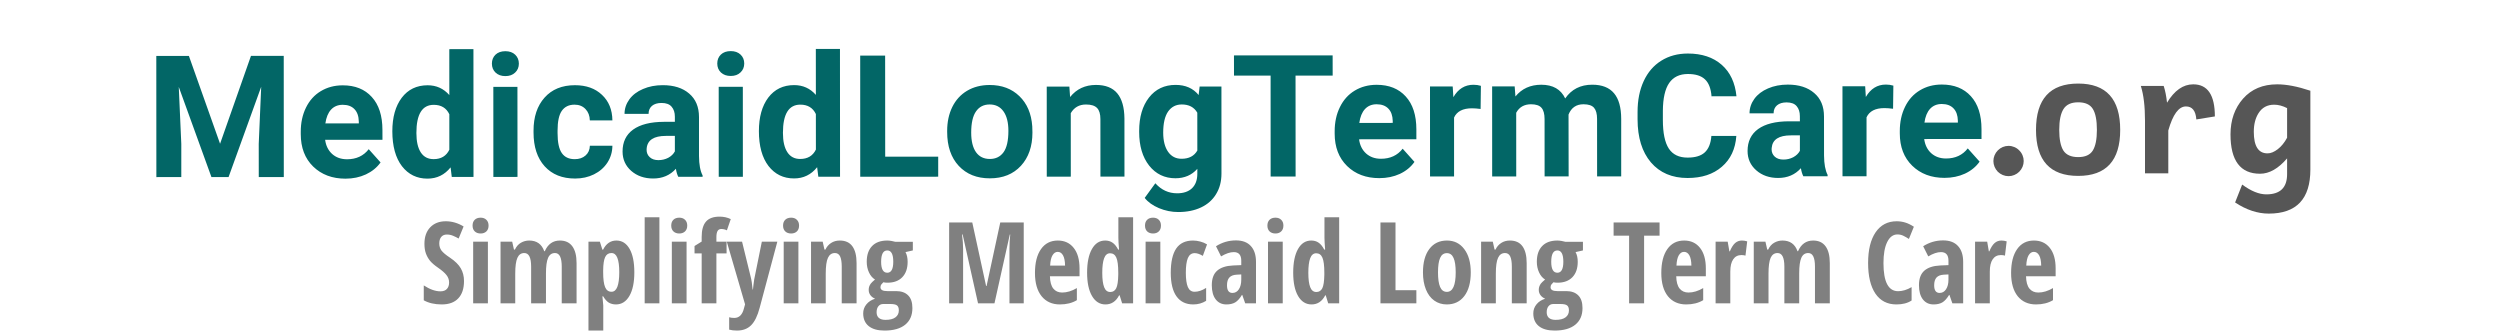 <svg version="1.2" baseProfile="tiny-ps" xmlns="http://www.w3.org/2000/svg" viewBox="0 0 750 100" width="750" height="100">
	<title>medicaidlongtermcare-logo</title>
	<style>
		tspan { white-space:pre }
	</style>
	<path id="Simplifying Medicaid Long Term C" fill="#808080" aria-label="Simplifying Medicaid Long Term Care"  d="M139.2 84.31Q139.2 87.71 137.47 89.52Q135.76 91.33 132.52 91.33Q129.35 91.33 127.13 90.09L127.13 85.62Q129.85 87.4 132.13 87.4Q133.42 87.4 134.07 86.68Q134.73 85.97 134.73 84.74Q134.73 83.53 133.95 82.53Q133.17 81.52 131.38 80.29Q129.82 79.21 129 78.23Q128.21 77.24 127.76 76.01Q127.33 74.78 127.33 73.15Q127.33 70.03 129.05 68.21Q130.8 66.38 133.72 66.38Q136.51 66.38 139.08 67.94L137.59 71.56Q136.79 71.09 135.91 70.73Q135.05 70.36 134.05 70.36Q132.96 70.36 132.36 71.09Q131.78 71.81 131.78 73.05Q131.78 74.28 132.47 75.2Q133.19 76.11 134.95 77.27Q137.32 78.86 138.25 80.52Q139.2 82.18 139.2 84.31ZM146.37 72.51L146.37 91L141.95 91L141.95 72.51L146.37 72.51ZM141.77 67.67Q141.77 66.58 142.4 65.95Q143.05 65.3 144.2 65.3Q145.27 65.3 145.92 65.95Q146.57 66.58 146.57 67.67Q146.57 68.8 145.91 69.43Q145.24 70.05 144.2 70.05Q143.1 70.05 142.44 69.43Q141.77 68.8 141.77 67.67ZM172.97 91L168.52 91L168.52 79.98Q168.52 75.91 166.51 75.91Q165.05 75.91 164.42 77.37Q163.79 78.81 163.79 82.02L163.79 91L159.34 91L159.34 79.98Q159.34 75.91 157.29 75.91Q155.87 75.91 155.22 77.35Q154.57 78.8 154.57 82.12L154.57 91L150.16 91L150.16 72.51L153.66 72.51L154.19 74.88L154.47 74.88Q155.14 73.47 156.28 72.82Q157.44 72.16 158.75 72.16Q162.14 72.16 163.27 75.36L163.44 75.36Q164.85 72.16 167.97 72.16Q170.43 72.16 171.69 73.88Q172.97 75.61 172.97 78.93L172.97 91ZM184.79 91.33Q183.59 91.33 182.66 90.8Q181.75 90.25 180.95 88.89L180.72 88.89Q180.98 91.15 180.98 91.61L180.98 99.17L176.54 99.17L176.54 72.51L179.96 72.51L180.72 74.91L180.92 74.91Q182.3 72.16 184.92 72.16Q187.44 72.16 188.87 74.66Q190.3 77.15 190.3 81.72Q190.3 86.22 188.82 88.78Q187.34 91.33 184.79 91.33ZM183.42 75.91Q182.13 75.91 181.55 77.12Q180.98 78.32 180.95 81.11L180.95 81.69Q180.95 84.74 181.53 86.14Q182.11 87.53 183.46 87.53Q185.78 87.53 185.78 81.65Q185.78 78.76 185.2 77.34Q184.64 75.91 183.42 75.91ZM197.82 65.17L197.82 91L193.4 91L193.4 65.17L197.82 65.17ZM205.97 72.51L205.97 91L201.55 91L201.55 72.51L205.97 72.51ZM201.37 67.67Q201.37 66.58 202 65.95Q202.65 65.3 203.79 65.3Q204.87 65.3 205.52 65.95Q206.17 66.58 206.17 67.67Q206.17 68.8 205.5 69.43Q204.84 70.05 203.79 70.05Q202.7 70.05 202.04 69.43Q201.37 68.8 201.37 67.67ZM217.97 72.51L217.97 76.01L214.92 76.01L214.92 91L210.5 91L210.5 76.01L208.36 76.01L208.36 73.8L210.5 72.47L210.5 71.08Q210.5 67.99 211.78 66.5Q213.06 64.99 215.9 64.99Q217.69 64.99 219.23 65.73L218.07 69.1Q217.24 68.7 216.38 68.7Q215.62 68.7 215.27 69.3Q214.92 69.9 214.92 71.14L214.92 72.51L217.97 72.51ZM223.52 91.3L218.04 72.51L222.62 72.51L225.18 82.95Q225.56 84.34 225.79 86.85L225.89 86.85Q225.91 86.45 226.04 85.44Q226.17 84.41 226.26 83.83Q226.34 83.25 228.55 72.51L233.2 72.51L227.9 92.33Q226.94 95.98 225.34 97.57Q223.75 99.17 221.09 99.17Q219.78 99.17 218.75 98.89L218.75 95.18Q219.43 95.38 220.28 95.38Q222.5 95.38 223.2 92.46L223.52 91.3ZM239.52 72.51L239.52 91L235.11 91L235.11 72.51L239.52 72.51ZM234.92 67.67Q234.92 66.58 235.55 65.95Q236.2 65.3 237.35 65.3Q238.43 65.3 239.07 65.95Q239.72 66.58 239.72 67.67Q239.72 68.8 239.06 69.43Q238.39 70.05 237.35 70.05Q236.25 70.05 235.59 69.43Q234.92 68.8 234.92 67.67ZM256.97 91L252.52 91L252.52 79.98Q252.52 77.97 252.04 76.94Q251.56 75.91 250.48 75.91Q249.05 75.91 248.39 77.34Q247.72 78.75 247.72 82.12L247.72 91L243.31 91L243.31 72.51L246.81 72.51L247.34 74.88L247.62 74.88Q248.22 73.6 249.33 72.89Q250.45 72.16 251.94 72.16Q254.46 72.16 255.71 73.88Q256.97 75.61 256.97 78.93L256.97 91ZM268.59 72.54L273.85 72.54L273.85 75.13L271.65 75.63Q272.29 76.79 272.29 78.55Q272.29 81.49 270.7 83.15Q269.11 84.81 266.25 84.81Q265.42 84.81 265.02 84.67Q264.71 84.96 264.42 85.31Q264.14 85.65 264.14 86.17Q264.14 87.33 266.15 87.33L268.82 87.33Q271.18 87.33 272.44 88.61Q273.72 89.87 273.72 92.43Q273.72 95.65 271.56 97.41Q269.4 99.17 265.35 99.17Q262.28 99.17 260.62 97.84Q258.96 96.5 258.96 94.02Q258.96 92.48 259.91 91.32Q260.85 90.14 262.53 89.61Q261.68 89.27 261.14 88.58Q260.61 87.88 260.61 86.95Q260.61 86.38 260.77 85.94Q260.94 85.47 261.24 85.07Q261.55 84.66 262.5 83.86Q261.35 83.16 260.69 81.72Q260.02 80.28 260.02 78.52Q260.02 75.48 261.62 73.82Q263.21 72.16 266.18 72.16Q266.75 72.16 267.48 72.29Q268.21 72.41 268.59 72.54ZM262.98 93.69Q262.98 94.79 263.66 95.38Q264.36 95.96 265.64 95.96Q267.64 95.96 268.64 95.2Q269.65 94.44 269.65 93.11Q269.65 92.06 269.11 91.63Q268.57 91.2 267.1 91.2L264.96 91.2Q264.06 91.2 263.51 91.88Q262.98 92.54 262.98 93.69ZM264.34 78.55Q264.34 81.82 266.18 81.82Q267.98 81.82 267.98 78.52Q267.98 75.13 266.18 75.13Q264.34 75.13 264.34 78.55ZM298.34 91L293.41 91L288.79 70.33L288.61 70.33Q288.93 72.72 288.93 74.71L288.93 91L284.74 91L284.74 66.73L291.68 66.73L295.83 85.8L295.97 85.8L300.08 66.73L307.12 66.73L307.12 91L302.84 91L302.84 74.55Q302.84 72.51 303.07 70.36L302.94 70.36L298.34 91ZM317.96 91.33Q314.49 91.33 312.49 88.88Q310.49 86.4 310.49 81.89Q310.49 77.3 312.3 74.73Q314.11 72.16 317.35 72.16Q320.37 72.16 322.11 74.37Q323.86 76.56 323.86 80.52L323.86 82.88L314.98 82.88Q315.03 85.36 315.99 86.57Q316.95 87.76 318.64 87.76Q320.8 87.76 323.06 86.42L323.06 90.05Q320.94 91.33 317.96 91.33ZM317.32 75.56Q316.37 75.56 315.76 76.57Q315.14 77.57 315.04 79.68L319.52 79.68Q319.49 77.65 318.91 76.61Q318.33 75.56 317.32 75.56ZM331.64 91.33Q329.09 91.33 327.61 88.81Q326.13 86.29 326.13 81.79Q326.13 77.27 327.58 74.71Q329.02 72.16 331.56 72.16Q332.82 72.16 333.74 72.79Q334.67 73.4 335.45 74.88L335.71 74.88Q335.51 72.36 335.51 71.34L335.51 65.17L339.93 65.17L339.93 91L336.64 91L335.89 88.59L335.74 88.59Q334.33 91.33 331.64 91.33ZM333.07 87.6Q334.3 87.6 334.86 86.48Q335.43 85.36 335.48 82.4L335.48 81.82Q335.48 78.6 334.9 77.29Q334.33 75.98 333.02 75.98Q331.79 75.98 331.23 77.49Q330.68 78.98 330.68 81.85Q330.68 84.72 331.25 86.17Q331.81 87.6 333.07 87.6ZM348.1 72.51L348.1 91L343.68 91L343.68 72.51L348.1 72.51ZM343.5 67.67Q343.5 66.58 344.13 65.95Q344.78 65.3 345.92 65.3Q347 65.3 347.65 65.95Q348.29 66.58 348.29 67.67Q348.29 68.8 347.63 69.43Q346.97 70.05 345.92 70.05Q344.83 70.05 344.16 69.43Q343.5 68.8 343.5 67.67ZM357.99 91.33Q354.69 91.33 352.96 88.92Q351.23 86.52 351.23 81.85Q351.23 76.97 352.86 74.56Q354.5 72.16 357.92 72.16Q358.95 72.16 360.08 72.46Q361.21 72.75 362.11 73.32L360.85 76.76Q359.47 75.94 358.41 75.94Q356.99 75.94 356.36 77.42Q355.75 78.88 355.75 81.82Q355.75 84.69 356.36 86.12Q356.98 87.53 358.37 87.53Q360.03 87.53 361.84 86.37L361.84 90.25Q360.1 91.33 357.99 91.33ZM376.8 91L373.56 91L372.68 88.48L372.58 88.48Q371.6 90.1 370.56 90.72Q369.51 91.33 367.92 91.33Q365.88 91.33 364.7 89.8Q363.54 88.28 363.54 85.55Q363.54 82.63 365.13 81.22Q366.74 79.79 369.93 79.64L372.38 79.54L372.38 78.22Q372.38 75.63 370.14 75.63Q368.48 75.63 366.32 76.92L364.8 73.87Q367.55 72.12 370.79 72.12Q373.73 72.12 375.26 73.82Q376.8 75.49 376.8 78.58L376.8 91ZM369.73 87.88Q370.94 87.88 371.65 86.8Q372.38 85.7 372.38 83.89L372.38 82.33L371.02 82.4Q369.51 82.48 368.8 83.26Q368.1 84.04 368.1 85.59Q368.1 87.88 369.73 87.88ZM384.82 72.51L384.82 91L380.4 91L380.4 72.51L384.82 72.51ZM380.22 67.67Q380.22 66.58 380.85 65.95Q381.5 65.3 382.64 65.3Q383.72 65.3 384.37 65.95Q385.02 66.58 385.02 67.67Q385.02 68.8 384.35 69.43Q383.69 70.05 382.64 70.05Q381.55 70.05 380.88 69.43Q380.22 68.8 380.22 67.67ZM393.47 91.33Q390.91 91.33 389.43 88.81Q387.96 86.29 387.96 81.79Q387.96 77.27 389.4 74.71Q390.84 72.16 393.38 72.16Q394.65 72.16 395.56 72.79Q396.49 73.4 397.27 74.88L397.54 74.88Q397.34 72.36 397.34 71.34L397.34 65.17L401.75 65.17L401.75 91L398.46 91L397.72 88.59L397.57 88.59Q396.16 91.33 393.47 91.33ZM394.9 87.6Q396.12 87.6 396.69 86.48Q397.25 85.36 397.3 82.4L397.3 81.82Q397.3 78.6 396.72 77.29Q396.16 75.98 394.85 75.98Q393.62 75.98 393.05 77.49Q392.5 78.98 392.5 81.85Q392.5 84.72 393.07 86.17Q393.63 87.6 394.9 87.6ZM424.91 91L414.14 91L414.14 66.73L418.65 66.73L418.65 87.05L424.91 87.05L424.91 91ZM441.23 81.72Q441.23 86.27 439.3 88.81Q437.38 91.33 434.03 91.33Q431.9 91.33 430.27 90.17Q428.65 89.01 427.77 86.83Q426.89 84.64 426.89 81.72Q426.89 77.22 428.8 74.7Q430.71 72.16 434.09 72.16Q437.36 72.16 439.29 74.75Q441.23 77.32 441.23 81.72ZM431.4 81.72Q431.4 84.61 432.03 86.09Q432.66 87.56 434.06 87.56Q436.71 87.56 436.71 81.72Q436.71 78.81 436.07 77.39Q435.44 75.94 434.06 75.94Q432.66 75.94 432.03 77.39Q431.4 78.81 431.4 81.72ZM458 91L453.55 91L453.55 79.98Q453.55 77.97 453.07 76.94Q452.59 75.91 451.51 75.91Q450.08 75.91 449.42 77.34Q448.75 78.75 448.75 82.12L448.75 91L444.33 91L444.33 72.51L447.84 72.51L448.37 74.88L448.65 74.88Q449.25 73.6 450.36 72.89Q451.47 72.16 452.97 72.16Q455.49 72.16 456.74 73.88Q458 75.61 458 78.93L458 91ZM469.62 72.54L474.88 72.54L474.88 75.13L472.67 75.63Q473.32 76.79 473.32 78.55Q473.32 81.49 471.73 83.15Q470.13 84.81 467.28 84.81Q466.45 84.81 466.05 84.67Q465.73 84.96 465.45 85.31Q465.17 85.65 465.17 86.17Q465.17 87.33 467.18 87.33L469.85 87.33Q472.21 87.33 473.47 88.61Q474.75 89.87 474.75 92.43Q474.75 95.65 472.59 97.41Q470.43 99.17 466.38 99.17Q463.31 99.17 461.65 97.84Q459.99 96.5 459.99 94.02Q459.99 92.48 460.94 91.32Q461.88 90.14 463.56 89.61Q462.71 89.27 462.17 88.58Q461.63 87.88 461.63 86.95Q461.63 86.38 461.8 85.94Q461.97 85.47 462.26 85.07Q462.58 84.66 463.53 83.86Q462.38 83.16 461.72 81.72Q461.05 80.28 461.05 78.52Q461.05 75.48 462.65 73.82Q464.24 72.16 467.21 72.16Q467.78 72.16 468.51 72.29Q469.24 72.41 469.62 72.54ZM464.01 93.69Q464.01 94.79 464.69 95.38Q465.39 95.96 466.66 95.96Q468.67 95.96 469.67 95.2Q470.68 94.44 470.68 93.11Q470.68 92.06 470.13 91.63Q469.6 91.2 468.12 91.2L465.98 91.2Q465.09 91.2 464.54 91.88Q464.01 92.54 464.01 93.69ZM465.37 78.55Q465.37 81.82 467.21 81.82Q469 81.82 469 78.52Q469 75.13 467.21 75.13Q465.37 75.13 465.37 78.55ZM493.23 70.7L493.23 91L488.73 91L488.73 70.7L484.08 70.7L484.08 66.73L497.87 66.73L497.87 70.7L493.23 70.7ZM505.86 91.33Q502.39 91.33 500.38 88.88Q498.39 86.4 498.39 81.89Q498.39 77.3 500.2 74.73Q502.01 72.16 505.25 72.16Q508.27 72.16 510.01 74.37Q511.75 76.56 511.75 80.52L511.75 82.88L502.87 82.88Q502.92 85.36 503.88 86.57Q504.85 87.76 506.54 87.76Q508.7 87.76 510.96 86.42L510.96 90.05Q508.83 91.33 505.86 91.33ZM505.21 75.56Q504.27 75.56 503.65 76.57Q503.04 77.57 502.94 79.68L507.42 79.68Q507.39 77.65 506.81 76.61Q506.23 75.56 505.21 75.56ZM522.56 72.16Q523.38 72.16 524.16 72.41L523.64 76.69Q523.18 76.52 522.43 76.52Q520.82 76.52 519.96 77.8Q519.09 79.06 519.09 81.49L519.09 91L514.68 91L514.68 72.51L518.31 72.51L518.81 75.39L518.96 75.39Q519.69 73.65 520.55 72.9Q521.42 72.16 522.56 72.16ZM548.94 91L544.49 91L544.49 79.98Q544.49 75.91 542.48 75.91Q541.02 75.91 540.39 77.37Q539.76 78.81 539.76 82.02L539.76 91L535.31 91L535.31 79.98Q535.31 75.91 533.27 75.91Q531.84 75.91 531.19 77.35Q530.55 78.8 530.55 82.12L530.55 91L526.13 91L526.13 72.51L529.63 72.51L530.17 74.88L530.45 74.88Q531.11 73.47 532.26 72.82Q533.42 72.16 534.73 72.16Q538.12 72.16 539.25 75.36L539.41 75.36Q540.82 72.16 543.94 72.16Q546.4 72.16 547.66 73.88Q548.94 75.61 548.94 78.93L548.94 91ZM569.23 70.33Q567.29 70.33 566.16 72.61Q565.04 74.88 565.04 78.93Q565.04 87.36 569.44 87.36Q571.37 87.36 573.48 86.14L573.48 90.15Q571.7 91.33 568.93 91.33Q564.83 91.33 562.62 88.08Q560.43 84.81 560.43 78.9Q560.43 72.99 562.69 69.68Q564.96 66.38 569 66.38Q570.32 66.38 571.54 66.75Q572.76 67.11 574.16 68.02L572.67 71.69Q571.92 71.18 571.07 70.76Q570.22 70.33 569.23 70.33ZM588.95 91L585.71 91L584.83 88.48L584.73 88.48Q583.75 90.1 582.71 90.72Q581.66 91.33 580.07 91.33Q578.03 91.33 576.85 89.8Q575.69 88.28 575.69 85.55Q575.69 82.63 577.28 81.22Q578.89 79.79 582.08 79.64L584.54 79.54L584.54 78.22Q584.54 75.63 582.29 75.63Q580.63 75.63 578.48 76.92L576.95 73.87Q579.7 72.12 582.94 72.12Q585.88 72.12 587.41 73.82Q588.95 75.49 588.95 78.58L588.95 91ZM581.88 87.88Q583.09 87.88 583.8 86.8Q584.54 85.7 584.54 83.89L584.54 82.33L583.17 82.4Q581.66 82.48 580.95 83.26Q580.25 84.04 580.25 85.59Q580.25 87.88 581.88 87.88ZM600.41 72.16Q601.22 72.16 602 72.41L601.49 76.69Q601.02 76.52 600.27 76.52Q598.66 76.52 597.8 77.8Q596.94 79.06 596.94 81.49L596.94 91L592.52 91L592.52 72.51L596.16 72.51L596.65 75.39L596.8 75.39Q597.53 73.65 598.4 72.9Q599.26 72.16 600.41 72.16ZM610.8 91.33Q607.33 91.33 605.32 88.88Q603.33 86.4 603.33 81.89Q603.33 77.3 605.14 74.73Q606.95 72.16 610.18 72.16Q613.21 72.16 614.95 74.37Q616.69 76.56 616.69 80.52L616.69 82.88L607.81 82.88Q607.86 85.36 608.82 86.57Q609.79 87.76 611.48 87.76Q613.64 87.76 615.9 86.42L615.9 90.05Q613.77 91.33 610.8 91.33ZM610.15 75.56Q609.21 75.56 608.59 76.57Q607.98 77.57 607.88 79.68L612.36 79.68Q612.33 77.65 611.75 76.61Q611.16 75.56 610.15 75.56Z" />
	<path id="MedicaidLongTermCare " fill="#026666" aria-label="MedicaidLongTermCare"  d="M46.89 16.79L56.67 16.78L66.02 43.13L75.29 16.77L85.12 16.77L85.14 53.11L77.63 53.11L77.62 43.18L78.36 26.03L68.57 53.12L63.43 53.12L53.63 26.07L54.39 43.19L54.39 53.12L46.91 53.13L46.89 16.79ZM103.64 53.6Q97.7 53.6 93.95 49.96Q90.23 46.32 90.23 40.25L90.23 39.55Q90.22 35.49 91.79 32.29Q93.37 29.07 96.23 27.35Q99.13 25.6 102.82 25.6Q108.36 25.59 111.53 29.09Q114.73 32.58 114.73 38.99L114.74 41.94L97.54 41.95Q97.89 44.59 99.64 46.19Q101.41 47.78 104.11 47.78Q108.27 47.78 110.62 44.76L114.17 48.73Q112.54 51.02 109.77 52.32Q107 53.6 103.64 53.6ZM102.8 31.44Q100.65 31.44 99.31 32.89Q97.99 34.33 97.61 37.03L107.65 37.02L107.64 36.45Q107.59 34.05 106.35 32.76Q105.1 31.43 102.8 31.44ZM117.7 39.39Q117.7 33.08 120.52 29.33Q123.36 25.59 128.28 25.58Q132.22 25.58 134.8 28.52L134.79 14.75L142.03 14.74L142.05 53.08L135.53 53.08L135.18 50.21Q132.49 53.58 128.24 53.59Q123.48 53.59 120.58 49.85Q117.71 46.08 117.7 39.39ZM124.92 39.91Q124.92 43.7 126.24 45.73Q127.57 47.75 130.09 47.74Q133.43 47.74 134.8 44.92L134.8 34.27Q133.45 31.45 130.13 31.45Q124.91 31.45 124.92 39.91ZM155.23 26.07L155.25 53.07L148.01 53.08L148 26.07L155.23 26.07ZM147.57 19.08Q147.57 17.46 148.64 16.41Q149.74 15.36 151.61 15.36Q153.46 15.36 154.56 16.41Q155.65 17.46 155.66 19.08Q155.66 20.73 154.53 21.78Q153.44 22.83 151.61 22.83Q149.79 22.83 148.67 21.78Q147.57 20.73 147.57 19.08ZM172.42 47.75Q174.41 47.75 175.66 46.65Q176.91 45.55 176.96 43.73L183.72 43.73Q183.7 46.47 182.23 48.77Q180.75 51.04 178.18 52.31Q175.64 53.56 172.54 53.56Q166.75 53.57 163.41 49.9Q160.06 46.21 160.06 39.72L160.06 39.24Q160.05 33 163.37 29.28Q166.69 25.56 172.48 25.56Q177.55 25.56 180.59 28.45Q183.66 31.32 183.72 36.11L176.95 36.12Q176.9 34.02 175.65 32.72Q174.4 31.4 172.36 31.4Q169.84 31.4 168.54 33.25Q167.27 35.07 167.27 39.19L167.27 39.94Q167.27 44.11 168.55 45.93Q169.82 47.75 172.42 47.75ZM210.78 53.05L203.49 53.05Q202.99 52.08 202.77 50.63Q200.15 53.55 195.95 53.55Q191.99 53.55 189.36 51.26Q186.77 48.96 186.77 45.47Q186.76 41.18 189.93 38.88Q193.13 36.58 199.14 36.55L202.46 36.55L202.46 35.01Q202.46 33.13 201.48 32.01Q200.54 30.89 198.46 30.89Q196.64 30.89 195.59 31.76Q194.57 32.64 194.57 34.16L187.36 34.16Q187.36 31.82 188.8 29.82Q190.25 27.82 192.9 26.7Q195.54 25.55 198.84 25.55Q203.83 25.55 206.75 28.07Q209.69 30.56 209.7 35.1L209.7 46.81Q209.73 50.65 210.78 52.62L210.78 53.05ZM197.52 48.04Q199.12 48.04 200.47 47.34Q201.82 46.61 202.46 45.41L202.46 40.77L199.77 40.77Q194.35 40.77 194 44.52L193.98 44.94Q193.98 46.29 194.93 47.16Q195.88 48.04 197.52 48.04ZM222.85 26.04L222.86 53.04L215.62 53.04L215.61 26.04L222.85 26.04ZM215.18 19.05Q215.18 17.43 216.25 16.38Q217.35 15.33 219.22 15.33Q221.07 15.33 222.17 16.38Q223.27 17.42 223.27 19.05Q223.27 20.69 222.14 21.74Q221.05 22.79 219.22 22.79Q217.4 22.79 216.28 21.75Q215.18 20.7 215.18 19.05ZM227.67 39.34Q227.67 33.02 230.48 29.28Q233.33 25.53 238.24 25.53Q242.19 25.53 244.76 28.47L244.75 14.69L251.99 14.69L252.01 53.03L245.5 53.03L245.14 50.16Q242.45 53.53 238.21 53.53Q233.44 53.53 230.54 49.79Q227.67 46.02 227.67 39.34ZM234.88 39.86Q234.88 43.65 236.21 45.67Q237.53 47.69 240.05 47.69Q243.4 47.69 244.77 44.87L244.76 34.21Q243.41 31.39 240.09 31.39Q234.88 31.4 234.88 39.86ZM265.54 16.68L265.56 47L281.46 47L281.46 53.01L258.07 53.02L258.06 16.68L265.54 16.68ZM284.15 39.58L284.15 39.26Q284.15 35.24 285.69 32.09Q287.24 28.95 290.13 27.23Q293.05 25.5 296.9 25.5Q302.36 25.5 305.81 28.84Q309.28 32.18 309.68 37.92L309.73 39.77Q309.73 45.98 306.27 49.75Q302.8 53.5 296.96 53.5Q291.12 53.51 287.62 49.76Q284.15 46.02 284.15 39.58ZM291.36 39.78Q291.36 43.62 292.81 45.67Q294.26 47.69 296.96 47.69Q299.58 47.69 301.05 45.69Q302.52 43.67 302.52 39.25Q302.52 35.48 301.04 33.41Q299.57 31.34 296.9 31.34Q294.25 31.34 292.81 33.41Q291.36 35.46 291.36 39.78ZM314.02 25.99L320.81 25.99L321.03 29.11Q323.92 25.49 328.79 25.48Q333.08 25.48 335.18 28Q337.28 30.52 337.33 35.54L337.34 52.98L330.13 52.99L330.12 35.72Q330.12 33.42 329.12 32.4Q328.12 31.35 325.8 31.35Q322.75 31.35 321.23 33.95L321.24 52.99L314.03 53L314.02 25.99ZM341.75 39.58L341.75 39.28Q341.75 33.06 344.69 29.27Q347.66 25.47 352.68 25.47Q357.12 25.47 359.59 28.51L359.89 25.97L366.43 25.96L366.44 52.07Q366.44 55.61 364.82 58.24Q363.23 60.86 360.31 62.23Q357.39 63.61 353.47 63.61Q350.5 63.61 347.68 62.44Q344.86 61.24 343.41 59.37L346.6 54.98Q349.3 57.99 353.14 57.99Q356.01 57.99 357.61 56.47Q359.2 54.92 359.2 52.1L359.2 50.65Q356.71 53.47 352.64 53.48Q347.77 53.48 344.75 49.69Q341.75 45.87 341.75 39.58ZM348.96 39.8Q348.97 43.47 350.44 45.56Q351.91 47.64 354.48 47.63Q357.78 47.63 359.2 45.16L359.19 33.81Q357.75 31.33 354.53 31.34Q351.93 31.34 350.43 33.46Q348.96 35.58 348.96 39.8ZM399.79 16.61L399.8 22.68L388.66 22.68L388.68 52.96L381.19 52.96L381.18 22.69L370.2 22.69L370.19 16.63L399.79 16.61ZM413.81 53.44Q407.87 53.45 404.13 49.81Q400.41 46.16 400.4 40.1L400.4 39.4Q400.4 35.33 401.97 32.14Q403.54 28.92 406.41 27.19Q409.31 25.44 413 25.44Q418.54 25.44 421.71 28.93Q424.91 32.42 424.91 38.84L424.91 41.78L407.72 41.79Q408.07 44.44 409.81 46.03Q411.59 47.63 414.28 47.63Q418.45 47.63 420.8 44.61L424.34 48.57Q422.72 50.87 419.95 52.17Q417.18 53.44 413.81 53.44ZM412.98 31.28Q410.83 31.28 409.48 32.73Q408.16 34.18 407.79 36.88L417.82 36.87L417.82 36.3Q417.77 33.9 416.52 32.6Q415.27 31.28 412.98 31.28ZM444.27 25.75L444.18 32.69Q442.7 32.49 441.58 32.49Q437.49 32.49 436.22 35.26L436.22 52.93L429.01 52.94L429 25.93L435.81 25.93L436.01 29.15Q438.18 25.43 442.03 25.43Q443.22 25.43 444.27 25.75ZM447.64 25.92L454.4 25.92L454.63 28.94Q457.5 25.42 462.39 25.42Q467.61 25.42 469.56 29.53Q472.4 25.41 477.67 25.41Q482.06 25.41 484.21 27.98Q486.35 30.52 486.36 35.66L486.36 52.91L479.13 52.91L479.12 35.69Q479.12 33.4 478.22 32.35Q477.32 31.28 475.05 31.28Q471.8 31.28 470.56 34.37L470.59 52.92L463.38 52.92L463.37 35.73Q463.37 33.38 462.44 32.33Q461.52 31.28 459.3 31.28Q456.23 31.29 454.86 33.83L454.87 52.93L447.65 52.93L447.64 25.92ZM513.41 40.79L520.9 40.79Q520.48 46.65 516.56 50.02Q512.67 53.4 506.28 53.4Q499.29 53.4 495.27 48.71Q491.28 44 491.27 35.79L491.27 33.57Q491.27 28.32 493.11 24.33Q494.96 20.34 498.38 18.21Q501.82 16.06 506.36 16.06Q512.65 16.06 516.5 19.43Q520.34 22.79 520.94 28.88L513.46 28.89Q513.18 25.37 511.48 23.8Q509.81 22.2 506.37 22.2Q502.62 22.2 500.75 24.9Q498.91 27.57 498.86 33.21L498.86 35.96Q498.86 41.85 500.64 44.57Q502.43 47.29 506.28 47.28Q509.75 47.28 511.44 45.71Q513.16 44.11 513.41 40.79ZM548.28 52.88L541 52.88Q540.5 51.91 540.27 50.46Q537.65 53.38 533.46 53.39Q529.49 53.39 526.87 51.09Q524.27 48.8 524.27 45.3Q524.27 41.01 527.44 38.71Q530.63 36.42 536.65 36.39L539.97 36.39L539.96 34.84Q539.96 32.97 538.99 31.84Q538.04 30.72 535.97 30.72Q534.15 30.72 533.1 31.6Q532.08 32.47 532.08 33.99L524.86 34Q524.86 31.65 526.31 29.65Q527.76 27.66 530.4 26.53Q533.05 25.38 536.34 25.38Q541.33 25.38 544.25 27.9Q547.2 30.39 547.2 34.94L547.21 46.64Q547.24 50.48 548.28 52.46L548.28 52.88ZM535.03 47.87Q536.63 47.87 537.97 47.17Q539.32 46.44 539.97 45.25L539.97 40.6L537.27 40.61Q531.86 40.61 531.51 44.35L531.48 44.78Q531.48 46.12 532.43 47Q533.38 47.87 535.03 47.87ZM568.01 25.69L567.92 32.63Q566.44 32.43 565.32 32.43Q561.23 32.43 559.96 35.2L559.96 52.87L552.75 52.88L552.74 25.87L559.55 25.87L559.75 29.09Q561.92 25.37 565.77 25.37Q566.96 25.37 568.01 25.69ZM583.35 53.36Q577.41 53.36 573.67 49.72Q569.94 46.08 569.94 40.02L569.94 39.32Q569.94 35.25 571.51 32.05Q573.08 28.83 575.95 27.11Q578.84 25.36 582.54 25.36Q588.08 25.36 591.25 28.85Q594.45 32.34 594.45 38.76L594.45 41.7L577.26 41.71Q577.61 44.35 579.35 45.95Q581.13 47.55 583.82 47.55Q587.99 47.54 590.33 44.52L593.88 48.49Q592.26 50.79 589.49 52.09Q586.72 53.36 583.35 53.36ZM582.52 31.2Q580.37 31.2 579.02 32.65Q577.7 34.1 577.33 36.79L587.36 36.79L587.36 36.21Q587.31 33.82 586.06 32.52Q584.81 31.2 582.52 31.2Z" />
	<path id=".org " fill="#565656" aria-label=".org"  d="M602.57 52.85Q601.67 52.85 600.82 52.5Q600 52.15 599.35 51.53Q598.72 50.88 598.37 50.05Q598.02 49.2 598.02 48.31Q598.02 47.41 598.37 46.58Q598.72 45.74 599.35 45.11Q600 44.46 600.82 44.11Q601.67 43.76 602.57 43.76Q603.46 43.76 604.29 44.11Q605.14 44.46 605.76 45.11Q606.41 45.74 606.76 46.58Q607.11 47.41 607.11 48.31Q607.11 49.2 606.76 50.05Q606.41 50.88 605.76 51.53Q605.14 52.15 604.29 52.5Q603.46 52.85 602.57 52.85ZM623.46 52.77Q610.8 52.77 610.8 38.97Q610.8 25.07 623.46 25.07Q636.06 25.07 636.06 38.97Q636.06 52.77 623.46 52.77ZM623.46 47.13Q626.58 47.13 627.82 45.19Q629.07 43.21 629.07 38.97Q629.07 34.65 627.85 32.68Q626.63 30.69 623.46 30.69Q620.31 30.69 619.04 32.73Q617.77 34.75 617.77 38.97Q617.77 43.16 619.01 45.16Q620.29 47.13 623.46 47.13ZM650.49 39.15L650.49 52L643.5 52L643.5 36.2Q643.5 29.74 642.25 25.79L649.11 25.79Q649.79 27.87 650.11 30.81Q653.43 25.3 657.97 25.3Q664.46 25.3 664.46 34.93L658.9 35.83Q658.62 31.93 655.78 31.93Q652.53 31.93 650.49 39.15ZM680.26 46.01Q681.71 46.01 683.33 44.76Q684.95 43.51 686.13 41.32L686.13 32.43Q684.1 31.41 682.26 31.41Q679.14 31.41 677.54 33.98Q676.14 36.2 676.14 39.55Q676.14 46.01 680.26 46.01ZM680.63 64.08Q675.59 64.08 670.53 60.74L672.65 55.37Q676.64 58.31 679.89 58.31Q686.13 58.31 686.13 52.25L686.13 47.51Q682.18 52.12 678.01 52.12Q669.15 52.12 669.15 40.32Q669.15 33.88 672.92 29.59Q676.72 25.3 683.16 25.3Q687.37 25.3 693.11 27.22L693.11 50.85Q693.11 64.08 680.63 64.08Z" />
</svg>